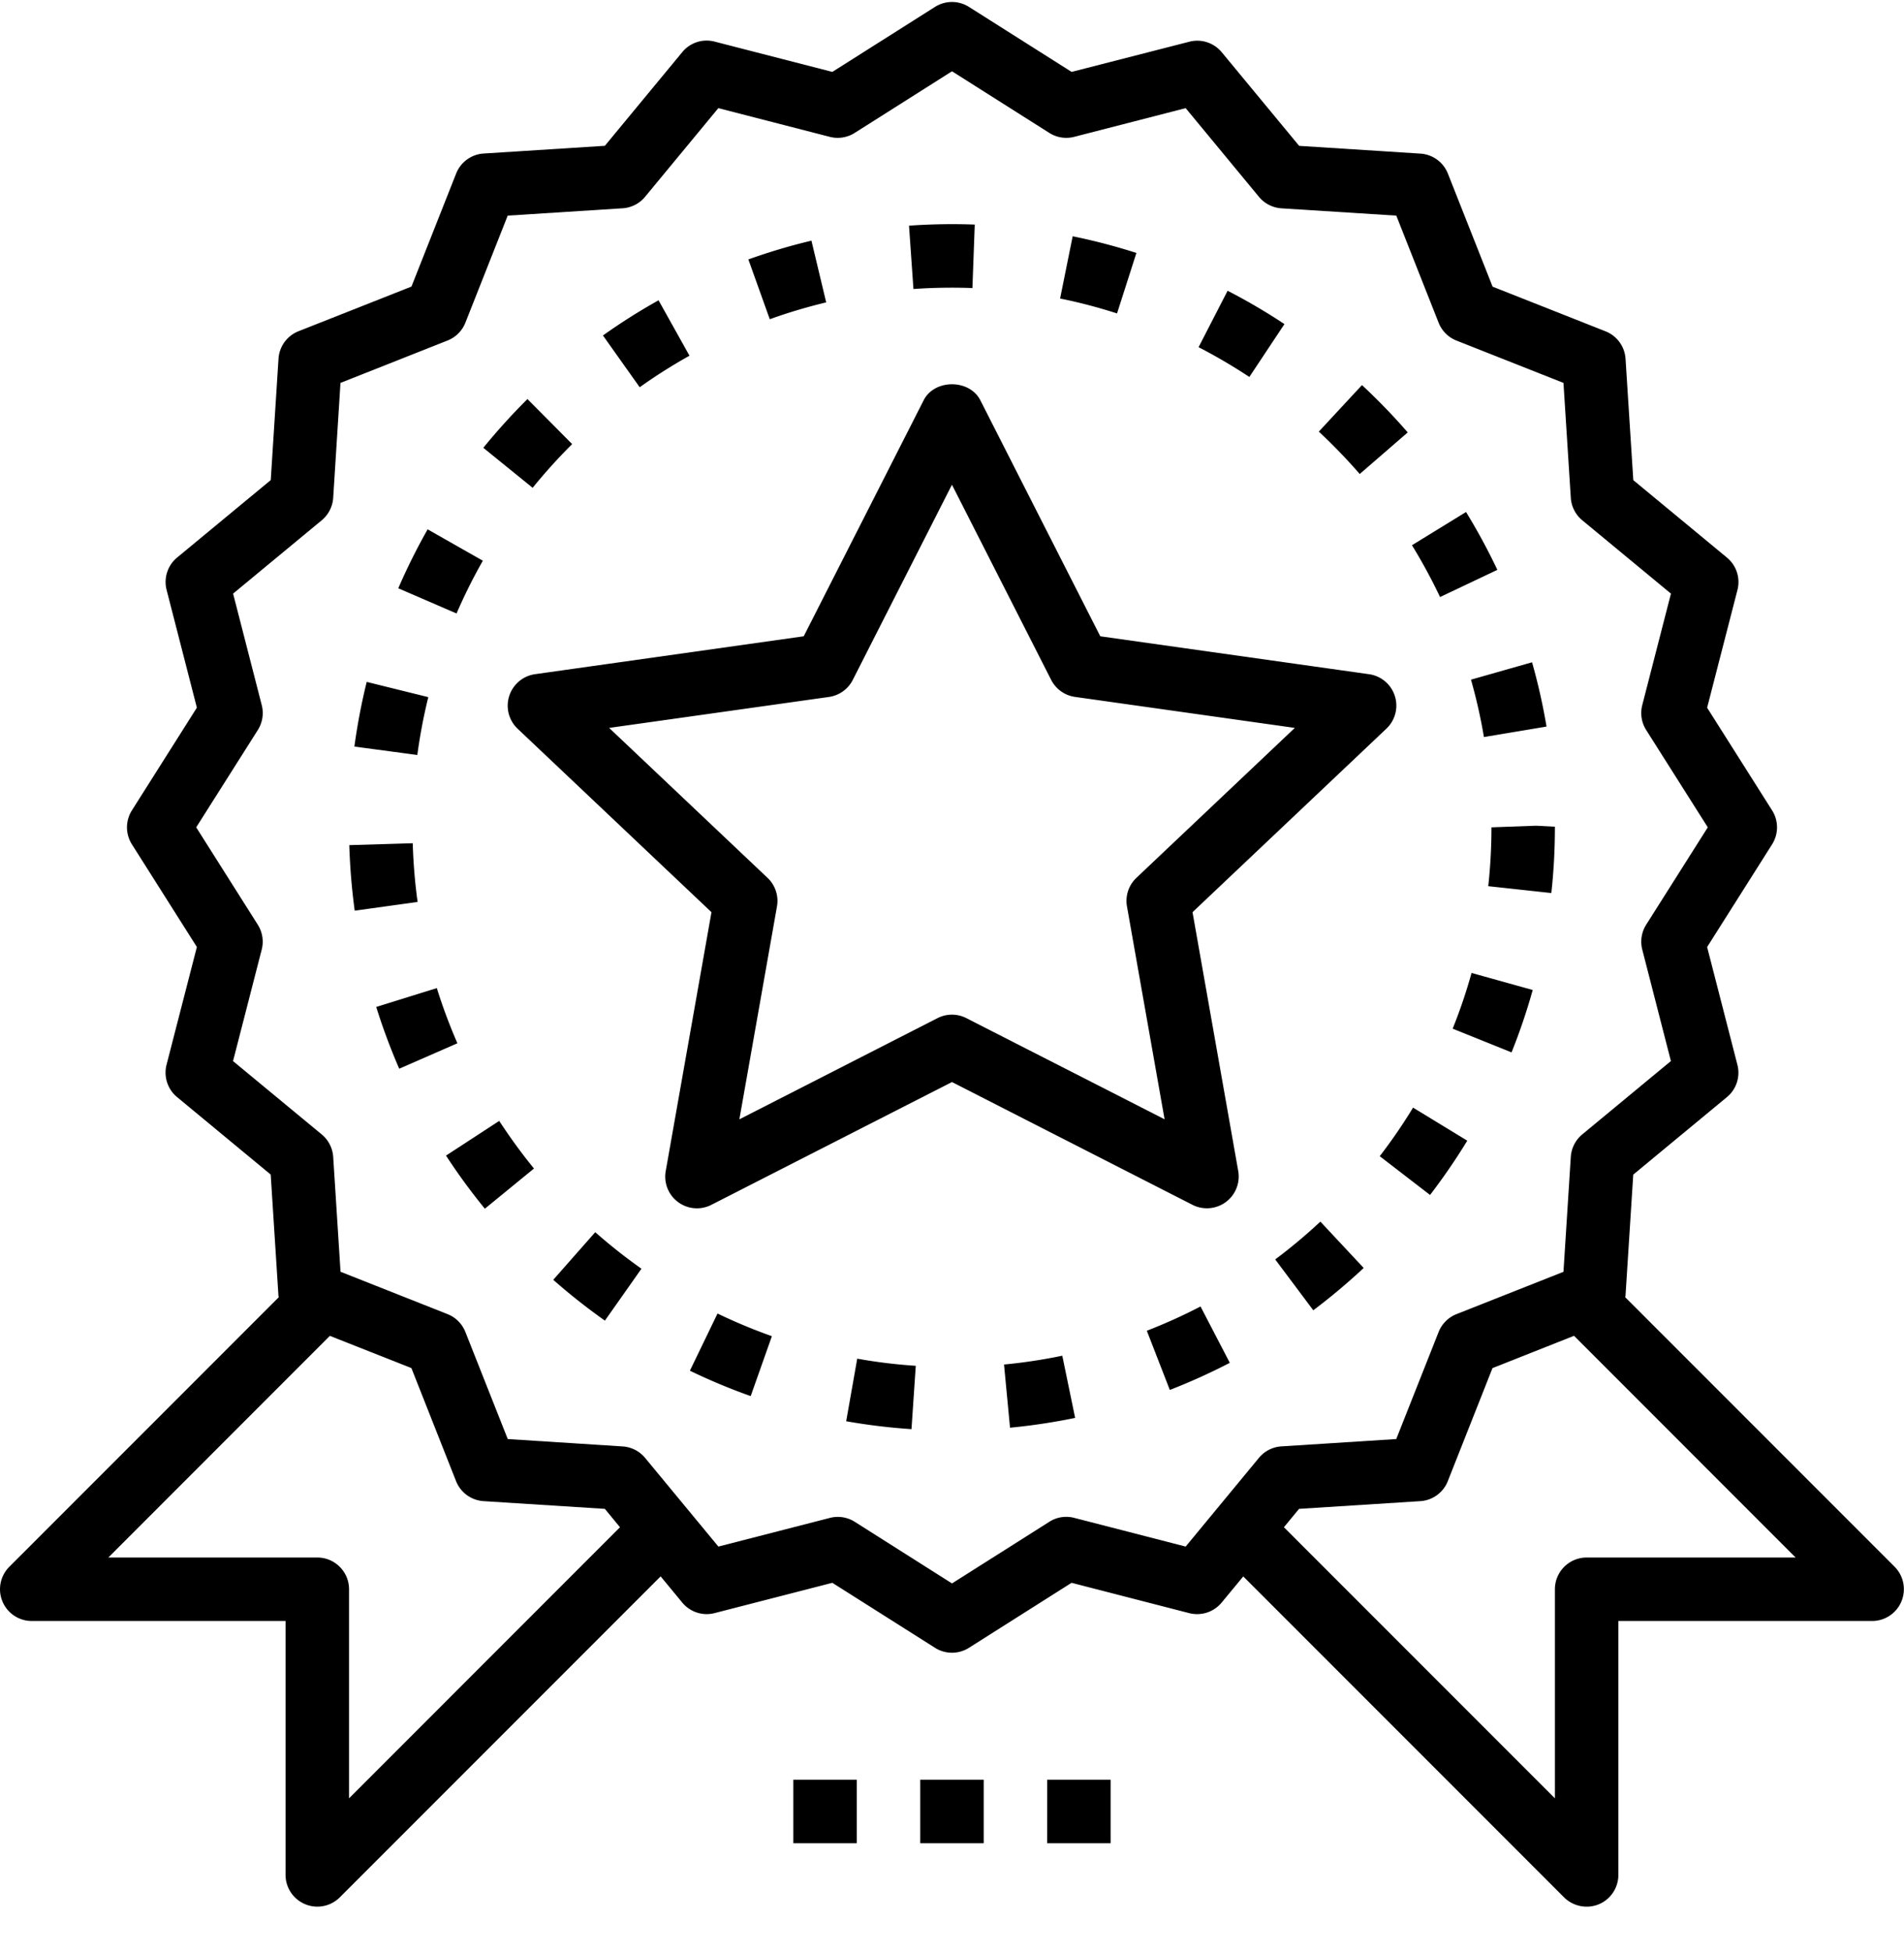 <svg width="40" height="41" xmlns="http://www.w3.org/2000/svg"><g fill="#000" fill-rule="nonzero"><path d="M.666 34.041h5.333v5.333a.668.668 0 001.138.472l6.742-6.742.454.55c.165.2.431.286.68.221l2.473-.636 2.157 1.365a.666.666 0 00.713 0l2.156-1.365 2.472.637a.669.669 0 00.68-.221l.455-.55 6.741 6.741a.675.675 0 00.728.144.667.667 0 00.411-.616v-5.333h5.334a.668.668 0 00.471-1.138l-5.66-5.66c0-.01.005-.019.005-.028l.163-2.548 1.967-1.627c.2-.164.286-.43.221-.68l-.636-2.472 1.365-2.157a.667.667 0 000-.713l-1.365-2.156.637-2.472a.666.666 0 00-.22-.68l-1.968-1.627-.163-2.548a.666.666 0 00-.42-.577l-2.373-.938-.939-2.374a.666.666 0 00-.577-.42l-2.548-.163-1.627-1.967a.666.666 0 00-.68-.22l-2.473.634L20.356.145a.666.666 0 00-.713 0L17.486 1.51 15.014.874a.662.662 0 00-.68.22l-1.627 1.968-2.547.162a.666.666 0 00-.577.42l-.939 2.374-2.373.938a.666.666 0 00-.42.578l-.163 2.548-1.967 1.626a.667.667 0 00-.221.68l.636 2.473-1.365 2.157a.667.667 0 000 .713l1.365 2.156-.637 2.472a.667.667 0 00.221.68l1.967 1.627.163 2.547c0 .01.005.019.006.029l-5.66 5.66a.667.667 0 00.47 1.139zm32.667-1.333a.667.667 0 00-.667.666v4.391l-5.693-5.693.318-.386 2.548-.162a.666.666 0 00.577-.42l.939-2.374 1.713-.678 4.655 4.656h-4.39zM4.896 22.282l.602-2.34a.666.666 0 00-.083-.524l-1.293-2.044 1.294-2.043a.667.667 0 00.083-.523l-.602-2.342 1.862-1.54A.67.67 0 007 10.454l.153-2.413 2.249-.89a.668.668 0 00.375-.374l.889-2.249 2.413-.154a.667.667 0 00.472-.24l1.54-1.863 2.342.603a.667.667 0 00.523-.083L20 1.497l2.044 1.294a.666.666 0 00.522.083l2.343-.603 1.54 1.863a.67.67 0 00.472.241l2.413.153.889 2.249a.669.669 0 00.375.375l2.248.889.154 2.413a.668.668 0 00.241.472l1.863 1.54-.603 2.342a.667.667 0 00.083.523l1.294 2.043-1.294 2.044a.668.668 0 00-.083.522l.602 2.342-1.862 1.54a.67.67 0 00-.241.472l-.154 2.414-2.248.889a.668.668 0 00-.375.375l-.89 2.248-2.412.154a.667.667 0 00-.472.24l-1.54 1.864-2.342-.603a.66.66 0 00-.523.083l-2.044 1.294-2.043-1.294a.664.664 0 00-.522-.082l-2.343.602-1.54-1.863a.67.67 0 00-.472-.24l-2.413-.155-.89-2.248a.667.667 0 00-.374-.375l-2.249-.89L7 24.295a.669.669 0 00-.24-.471l-1.863-1.54zm2.034 5.771l1.713.677.938 2.374c.095.24.32.403.578.42l2.548.162.318.386-5.692 5.693v-4.39a.667.667 0 00-.667-.667h-4.39l4.654-4.655z"/><path d="M30.518 21.602l1.237.498c.172-.426.321-.868.445-1.31l-1.285-.358c-.11.395-.243.789-.397 1.17zM29.574 9.081c-.301-.347-.624-.681-.961-.994l-.907.977c.301.28.59.58.86.89l1.008-.873zM17.777 29.846c.452.08.914.136 1.372.166l.09-1.33c-.412-.027-.824-.077-1.23-.15l-.232 1.314zM10.144 11.775l-1.16-.659c-.228.402-.435.818-.617 1.238l1.224.529c.163-.376.348-.749.553-1.108zM28.986 24.28l1.057.814c.28-.365.543-.748.782-1.14l-1.139-.694c-.213.351-.449.694-.7 1.02zM31.175 15.478l1.315-.22a12.594 12.594 0 00-.304-1.35l-1.283.365c.112.394.204.8.272 1.205zM8.773 18.941c-.056-.405-.09-.82-.102-1.233l-1.333.04c.014.46.052.923.114 1.376l1.321-.183zM31.457 11.967a12.897 12.897 0 00-.658-1.215l-1.136.698c.215.35.414.716.59 1.088l1.204-.571zM21.093 28.655l.126 1.327a12.93 12.93 0 001.368-.206l-.27-1.306c-.404.084-.815.146-1.224.185zM31.333 17.374c0 .414-.023.83-.067 1.236l1.325.144c.05-.454.075-.918.075-1.393l-.396-.021-.937.034zM26.79 26.448l.8 1.068c.367-.276.723-.575 1.059-.889l-.91-.973c-.3.28-.62.548-.949.794zM26.984 6.806c-.383-.254-.785-.49-1.194-.7l-.61 1.185c.366.188.724.399 1.067.625l.737-1.11zM8.998 14.64l-1.294-.32c-.11.445-.197.902-.259 1.358l1.322.177c.055-.408.132-.817.231-1.215zM9.37 24.267c.251.386.526.761.816 1.116l1.032-.844c-.26-.318-.504-.654-.73-1l-1.117.728zM17.357 6.35l-.31-1.296c-.447.106-.893.239-1.325.394l.45 1.256c.386-.14.785-.258 1.185-.354zM20.429 6.049l.049-1.333c-.46-.017-.926-.009-1.381.023l.093 1.33c.409-.029.828-.035 1.239-.02zM14.494 28.785c.414.2.844.38 1.277.533l.445-1.258a11.429 11.429 0 01-1.142-.476l-.58 1.2zM12.02 9.326l-.939-.946c-.326.324-.638.668-.927 1.024l1.036.84c.258-.318.538-.628.83-.918zM23.874 5.312c-.438-.141-.89-.259-1.339-.35l-.264 1.307c.402.081.805.187 1.196.313l.407-1.27zM11.623 26.876c.345.304.71.592 1.085.857l.768-1.09a11.482 11.482 0 01-.971-.767l-.882 1zM14.485 7.47l-.65-1.164c-.4.224-.794.472-1.168.739l.772 1.087c.336-.24.688-.462 1.046-.662zM24.093 27.946l.483 1.243c.428-.167.852-.358 1.26-.57l-.615-1.183c-.365.19-.744.36-1.128.51zM9.177 20.75l-1.273.396c.137.439.3.875.483 1.297l1.222-.534c-.164-.377-.31-.767-.432-1.159zM10.698 14.616a.666.666 0 00.176.687l4.073 3.853-.961 5.435a.666.666 0 00.96.71l5.053-2.578 5.054 2.579a.671.671 0 00.7-.059.667.667 0 00.26-.652l-.96-5.435 4.072-3.853a.666.666 0 00-.366-1.145l-5.644-.796-2.52-4.957c-.229-.447-.962-.447-1.19 0l-2.52 4.957-5.645.796a.668.668 0 00-.542.458zm6.717.02a.667.667 0 00.501-.359l2.083-4.098 2.084 4.098a.667.667 0 00.501.358l4.618.651-3.328 3.149a.666.666 0 00-.198.6l.79 4.47-4.164-2.124a.664.664 0 00-.606 0l-4.163 2.125.79-4.471a.666.666 0 00-.198-.6l-3.328-3.149 4.618-.65zM19.333 37.374h1.333v1.334h-1.333zM22 37.374h1.333v1.334h-1.334zM16.666 37.374h1.333v1.334h-1.333z"/></g></svg>